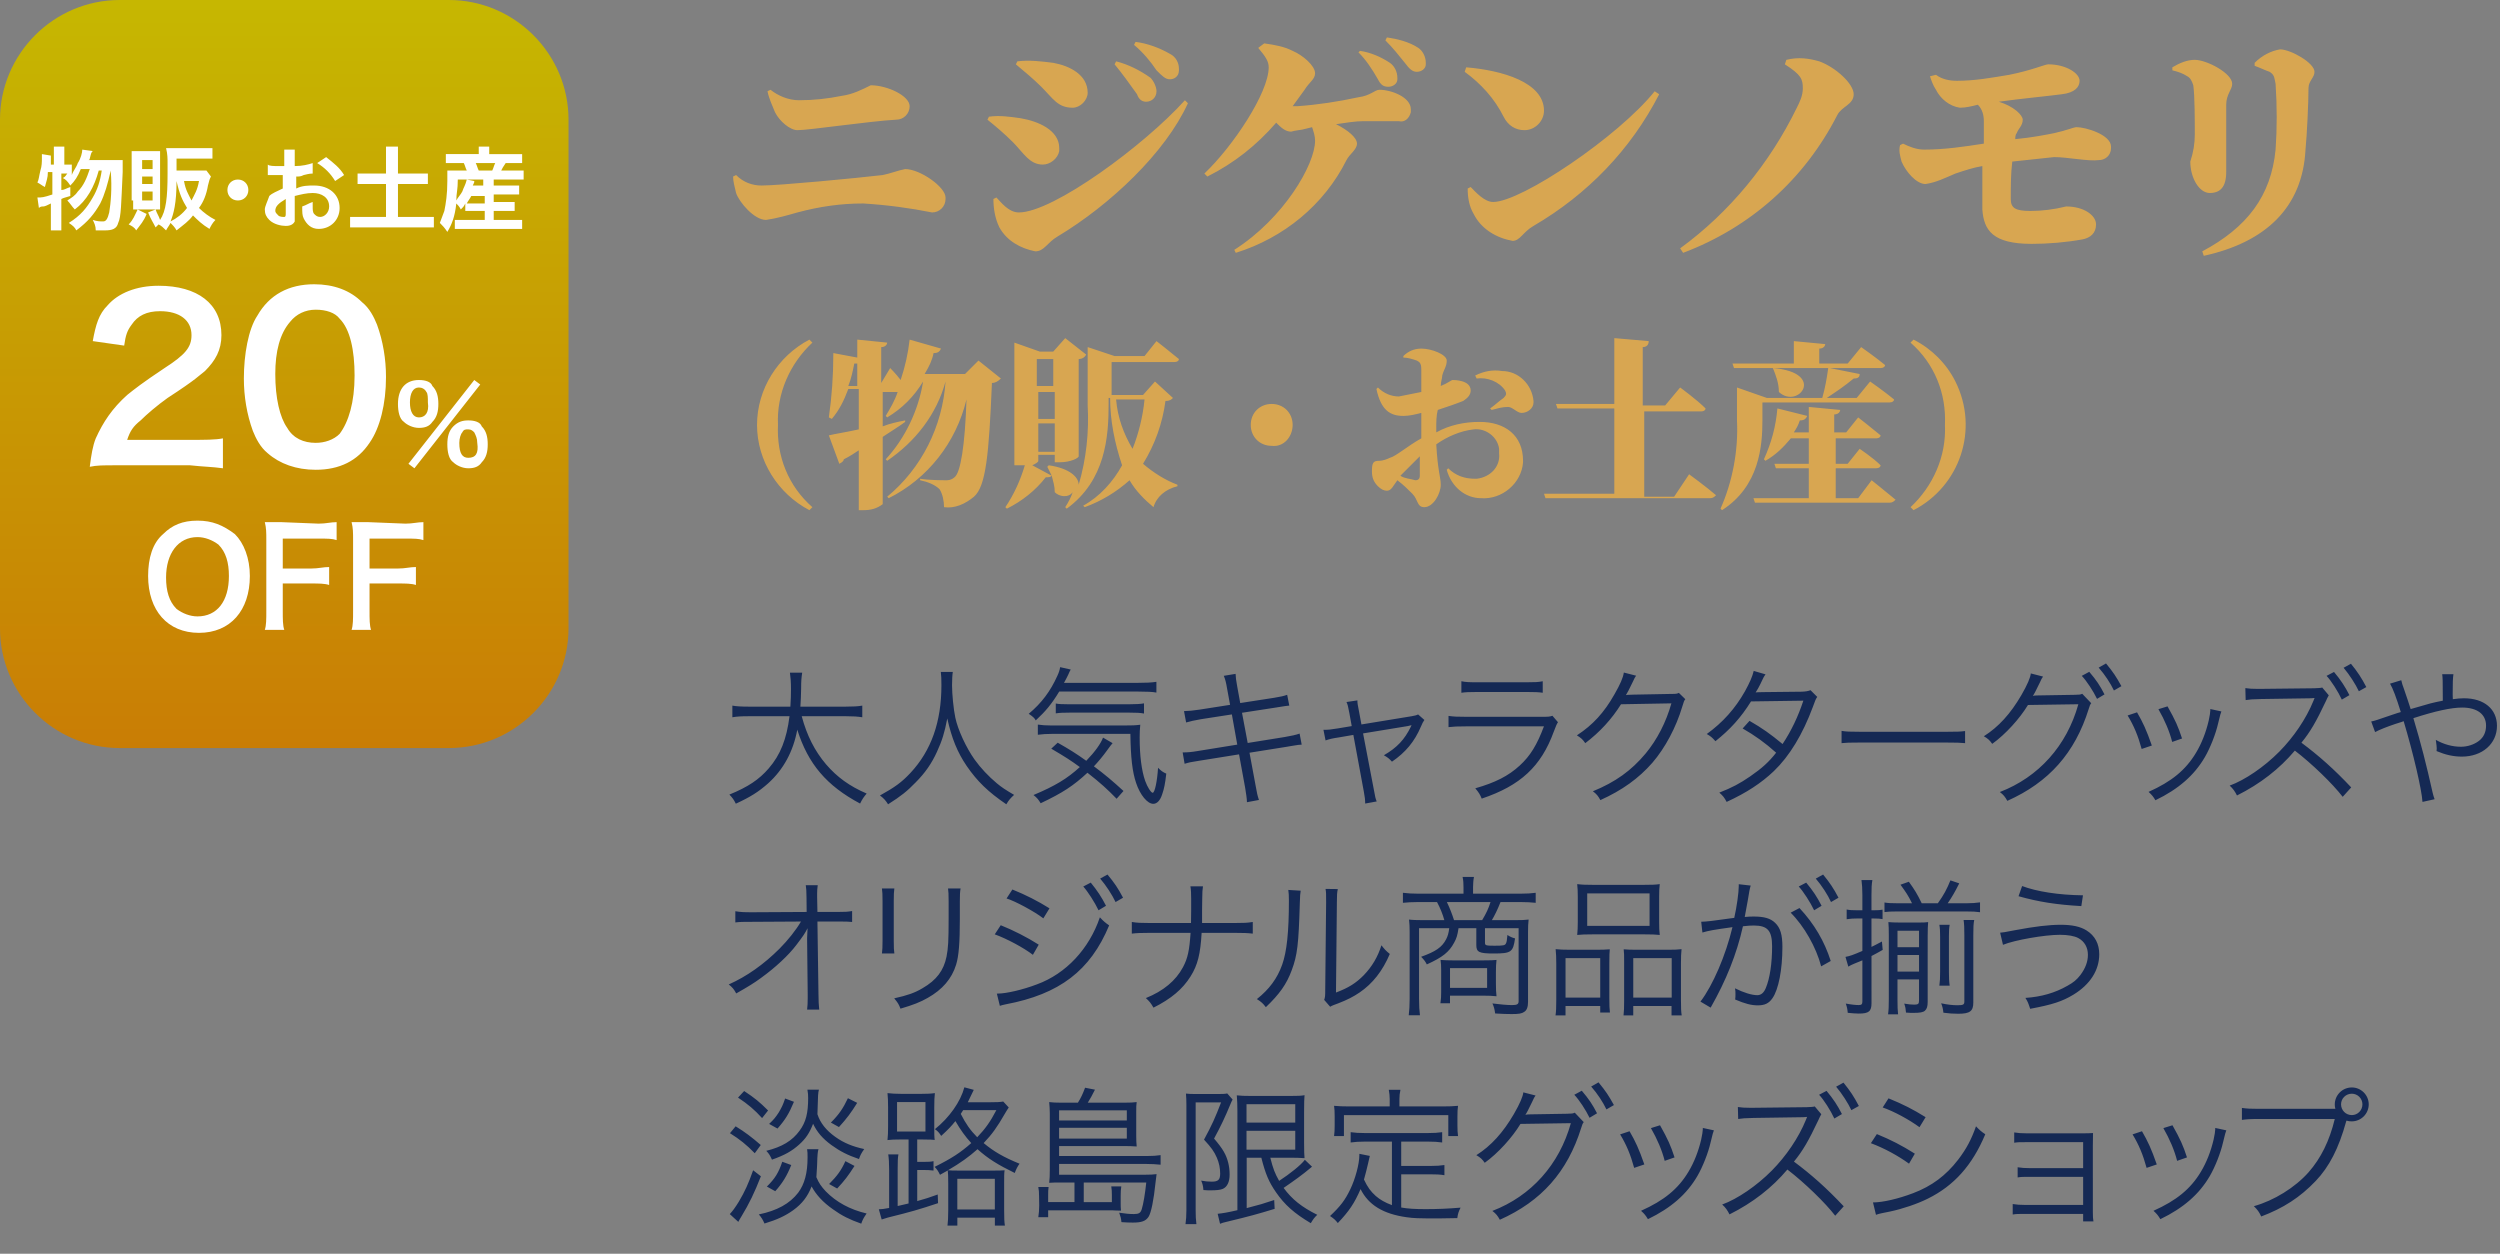 <?xml version="1.0" encoding="utf-8"?>
<!-- Generator: Adobe Illustrator 26.2.1, SVG Export Plug-In . SVG Version: 6.00 Build 0)  -->
<svg version="1.1" id="レイヤー_1" xmlns="http://www.w3.org/2000/svg" xmlns:xlink="http://www.w3.org/1999/xlink" x="0px"
	 y="0px" width="167.1px" height="83.8px" viewBox="0 0 167.1 83.8" style="enable-background:new 0 0 167.1 83.8;"
	 xml:space="preserve">
<rect x="0" y="0" width="167.1" height="83.8" fill="#808080" stroke="none"/>
<style type="text/css">
	.st0{fill:#D8A651;}
	.st1{fill:url(#SVGID_1_);}
	.st2{fill:#FFFFFF;}
	.st3{fill:#152954;}
</style>
<g transform="translate(-5040 -3379)">
	<path class="st0" d="M5100.8,3386.1c0-0.7-1.5-1.4-2.6-1.4c-0.6,0.3-1.2,0.6-1.9,0.7c-1,0.2-1.9,0.3-2.9,0.3
		c-0.7,0-1.4-0.3-1.9-0.7l-0.2,0.1c0.1,0.5,0.3,0.9,0.5,1.4c0.3,0.6,1,1.2,1.5,1.2c0.8,0,4.8-0.6,6.6-0.7
		C5100.4,3387,5100.8,3386.6,5100.8,3386.1L5100.8,3386.1z M5089.2,3391.9c0.2,0.6,1.2,1.8,2,1.8c0.7-0.1,1.4-0.3,2.1-0.5
		c1.5-0.4,2.9-0.6,4.4-0.6c1.6,0.1,3.1,0.3,4.6,0.6c0.5,0,0.9-0.4,0.9-0.9c0,0,0,0,0-0.1c0-0.7-1.7-1.9-2.7-1.9
		c-0.5,0.1-1,0.3-1.5,0.4c-1.7,0.2-6.9,0.7-8.1,0.7c-0.6,0-1.2-0.2-1.7-0.7l-0.2,0.1C5089,3391.1,5089.1,3391.5,5089.2,3391.9z
		 M5116.6,3385.8c0.4,0,0.7-0.3,0.7-0.7l0,0c0-0.3-0.2-0.7-0.4-0.9c-0.7-0.5-1.5-0.9-2.3-1.1l-0.1,0.2c0.5,0.6,1,1.3,1.5,2
		C5116.1,3385.6,5116.3,3385.8,5116.6,3385.8z M5118.2,3384.3c0.3,0,0.6-0.2,0.6-0.6c0,0,0,0,0-0.1c0-0.4-0.2-0.8-0.6-1
		c-0.7-0.4-1.5-0.7-2.3-0.8l-0.1,0.2c0.6,0.5,1.1,1.1,1.5,1.7C5117.7,3384.1,5117.9,3384.3,5118.2,3384.3z M5109.6,3384.8
		c0.8,0.8,1.1,1.4,2.1,1.4c0.5,0,1-0.5,1-1c0-1.2-1.2-1.8-2.3-2c-0.8-0.1-1.6-0.2-2.4-0.1l-0.1,0.2
		C5108.5,3383.8,5109.1,3384.3,5109.6,3384.8L5109.6,3384.8z M5108.1,3393.2c-0.7,0-1.2-0.7-1.5-1l-0.2,0.1c0,0.6,0.1,1.3,0.4,1.9
		c0.5,0.9,1.4,1.4,2.4,1.6c0.6,0,0.8-0.6,1.5-1c3.5-2.1,7.2-5.6,8.7-8.9l-0.2-0.2C5116.5,3388.7,5110.4,3393.2,5108.1,3393.2
		L5108.1,3393.2z M5107.7,3388.5c0.7,0.7,1.1,1.5,2,1.5c0.5,0,1-0.4,1.1-0.9c0-0.1,0-0.1,0-0.2c0-1.2-1.4-1.8-2.6-2
		c-0.7-0.1-1.4-0.2-2.1-0.1l-0.1,0.2C5106.5,3387.4,5107.1,3387.9,5107.7,3388.5z M5130.8,3382.5c0.5,0.5,0.9,1.1,1.3,1.8
		c0.2,0.4,0.4,0.5,0.7,0.5c0.3,0,0.6-0.2,0.6-0.5v-0.1c0-0.4-0.2-0.8-0.5-1c-0.6-0.4-1.3-0.7-2-0.8L5130.8,3382.5z M5124.1,3382.2
		c0.5,0.6,0.7,0.9,0.7,1.3c0,1.7-2.4,5.3-4.3,7.1l0.2,0.2c1.8-0.9,3.3-2.1,4.6-3.6c0.3,0.3,0.6,0.6,1,0.6c0.3-0.1,0.7-0.1,1-0.2
		l0.4-0.1c0.1,0.3,0.2,0.6,0.2,0.9c0,1.6-2.1,5.2-5.4,7.3l0.1,0.2c3.2-1,5.9-3.2,7.4-6.2c0.2-0.4,0.7-0.7,0.7-1.1
		c0-0.4-0.6-0.9-1.4-1.3c0.7-0.1,1.3-0.2,1.8-0.2c0.8,0,1.7,0,2.4,0c0.4,0.1,0.7-0.2,0.8-0.6c0-0.1,0-0.1,0-0.2
		c0-0.8-1.3-1.3-2.1-1.3c-0.3,0-0.6,0.4-1.4,0.5c-1.4,0.3-2.7,0.5-4.1,0.6c-0.1,0-0.2,0-0.3,0c0.3-0.4,0.5-0.7,0.8-1.1
		c0.3-0.5,0.7-0.7,0.7-1.1c0-0.5-0.8-1.2-1.5-1.5c-0.6-0.3-1.2-0.4-1.9-0.5L5124.1,3382.2z M5132.6,3381.7c0.5,0.5,0.9,1,1.3,1.5
		c0.3,0.4,0.5,0.6,0.8,0.6s0.6-0.2,0.6-0.5v-0.1c0-0.4-0.2-0.8-0.5-1c-0.6-0.4-1.4-0.6-2.1-0.7L5132.6,3381.7z M5137.9,3383.8
		c1.1,0.8,2,1.8,2.6,3c0.3,0.6,0.8,0.9,1.4,0.9c0.7,0,1.3-0.6,1.3-1.3l0,0c0-1.9-2.8-2.7-5.2-2.9L5137.9,3383.8z M5139.8,3392.5
		c-0.6,0-1.2-0.7-1.5-1l-0.2,0.1c0,0.6,0.1,1.2,0.4,1.7c0.5,1,1.5,1.6,2.6,1.8c0.5,0,0.7-0.6,1.4-1c3.6-2.1,6.5-5.1,8.4-8.8
		l-0.3-0.2C5148.2,3388.1,5141.7,3392.5,5139.8,3392.5z M5160.5,3384.9c0,0.5-0.2,0.9-0.4,1.3c-1.8,3.7-4.5,7-7.8,9.4l0.2,0.3
		c4.5-1.7,8.1-4.9,10.3-9.2c0.3-0.6,1.1-0.7,1.1-1.4s-1.2-1.8-2.3-2.2c-0.7-0.2-1.4-0.3-2.2-0.1l-0.1,0.3
		C5160.4,3384,5160.5,3384.3,5160.5,3384.9z M5169,3384.1c0.1,0.3,0.2,0.6,0.4,0.9c0.3,0.6,0.9,1.1,1.6,1.2c0.4,0,0.8-0.1,1.2-0.2
		c0.3,0.3,0.4,0.7,0.4,1.1c0,0.3,0,0.8,0,1.5c-1.3,0.2-2.6,0.4-4,0.4c-0.5,0-1-0.2-1.4-0.4l-0.2,0.1c-0.1,0.4,0,0.7,0.1,1.1
		c0.3,0.7,1,1.5,1.6,1.5c0.7-0.1,1.3-0.4,2-0.7c0.6-0.2,1.2-0.4,1.8-0.5c0,1.1,0,2.2,0,2.9c0.1,1.4,0.7,2.3,3.3,2.3
		c1.1,0,2.3-0.1,3.4-0.3c0.5-0.1,0.9-0.4,0.9-1s-0.8-1.2-2-1.2c-0.8,0.2-1.6,0.3-2.4,0.3c-1,0-1.3-0.2-1.3-0.8c0-0.8,0-1.7,0.1-2.5
		c0.9-0.1,1.9-0.2,2.8-0.3c0.9,0,2.3,0.3,3,0.2c0.4,0,0.8-0.3,0.8-0.8v-0.1c0-0.8-1.7-1.3-2.3-1.3c-0.2,0-0.6,0.2-1.5,0.4
		c-0.5,0.1-1.5,0.3-2.6,0.4c0-0.1,0-0.3,0.1-0.4c0.1-0.3,0.4-0.5,0.4-0.9c0-0.3-0.6-0.9-1.6-1.2c1.4-0.2,3.5-0.4,4.2-0.5
		c0.9-0.1,1.2-0.5,1.2-0.9c0-0.5-0.9-1.1-2.1-1.1c-0.2,0-1.1,0.4-2.6,0.7c-1.2,0.2-2.3,0.4-3.5,0.4c-0.5,0-1-0.1-1.4-0.4
		L5169,3384.1z M5194.1,3389c0.1-1,0.2-3.2,0.2-4.1c0-0.5,0.4-0.7,0.4-1.1c0-0.6-1.6-1.5-2.3-1.5c-0.6,0.1-1.2,0.4-1.7,0.9v0.2
		c0.3,0.1,0.7,0.3,1,0.4c0.3,0.2,0.3,0.3,0.4,0.8c0.1,1.5,0.1,3,0,4.4c-0.3,3.1-1.9,5.2-4.9,6.8l0.1,0.3
		C5191.4,3395.2,5193.9,3392.9,5194.1,3389z M5186.2,3384.1c0.2,0.1,0.3,0.3,0.4,0.6c0.1,0.7,0.1,2.4,0.1,3.3c0,0.6-0.1,1.2-0.3,1.8
		c0,1.1,0.6,2.1,1.3,2.1c0.7,0,1.1-0.4,1.1-1.4c0-1.3,0-3.8,0-4.5s0.4-1,0.4-1.4c0-0.7-1.7-1.6-2.5-1.6c-0.5,0-1,0.2-1.5,0.5v0.2
		C5185.6,3383.8,5185.9,3383.9,5186.2,3384.1L5186.2,3384.1z M5090.6,3407.4c0,2.4,1.4,4.6,3.5,5.7l0.2-0.2
		c-1.6-1.4-2.4-3.4-2.3-5.5c-0.1-2.1,0.8-4.1,2.3-5.5l-0.2-0.2C5092,3402.8,5090.6,3405,5090.6,3407.4z M5096.7,3404.8
		c0.2-0.5,0.3-1,0.4-1.5c0.1,0,0.1,0,0.2,0v1.5H5096.7z M5105.4,3403.1l-0.9,0.9h-2.7c0.3-0.5,0.5-0.9,0.6-1.4
		c0.3,0,0.4-0.1,0.5-0.3l-2.1-0.6c-0.1,0.9-0.3,1.8-0.6,2.7c-0.3-0.4-0.7-0.8-0.7-0.8l-0.6,1v-2.4c0.3,0,0.4-0.2,0.4-0.3l-2-0.2v1.2
		l-1.6-0.3c0,1.5-0.1,2.9-0.3,4.3l0.2,0.1c0.5-0.6,0.8-1.2,1.1-2h0.7v2.7c-0.9,0.2-1.6,0.3-2,0.4l0.7,1.9c0.2-0.1,0.3-0.2,0.3-0.3
		c0.4-0.2,0.7-0.4,1-0.6v4h0.3c0.5,0,0.9-0.1,1.3-0.4v-4.5c0.6-0.4,1.1-0.7,1.5-1v-0.1c-0.5,0.1-1,0.2-1.5,0.4v-2.3h1
		c-0.2,0.6-0.5,1.1-0.8,1.6l0.1,0.1c1-0.6,1.8-1.4,2.4-2.4c-0.3,1.9-1.2,3.8-2.5,5.2l0.1,0.1c1.9-1.3,3.3-3.1,3.9-5.3
		c-0.2,3-1.6,5.8-3.9,7.7l0.1,0.1c2.6-1.3,4.5-3.7,5.2-6.6c-0.1,3.1-0.4,4.9-0.8,5.2c-0.1,0.1-0.3,0.2-0.5,0.2c-0.3,0-1.2,0-1.8-0.1
		v0.1c0.5,0.1,1,0.3,1.3,0.6c0.2,0.3,0.3,0.8,0.3,1.2c0.7,0.1,1.4-0.2,2-0.7c0.8-0.7,1-2.8,1.2-7.6c0.2,0,0.4-0.1,0.6-0.3
		L5105.4,3403.1z M5116.5,3405.7c-0.1,1.1-0.4,2.3-0.8,3.3c-0.6-1-1-2.1-1.1-3.3H5116.5z M5110.4,3403v1.8h-1.1v-1.8H5110.4z
		 M5109.4,3407v-1.8h1.1v1.8H5109.4z M5109.4,3409.2v-1.9h1.1v1.9H5109.4z M5117.2,3404.5l-0.8,0.9h-2.1v-2.2h4.2
		c0.2,0,0.3-0.1,0.3-0.2c-0.6-0.5-1.5-1.2-1.5-1.2l-0.8,1h-2l-1.8-0.6v3.9c0.1,1.8-0.1,3.6-0.6,5.3c0-0.5-0.6-1.1-2-1.3l-0.1,0.1
		c0.1,0.2,0.2,0.4,0.3,0.6l-1.3-0.7c0.2-0.1,0.4-0.2,0.4-0.3v-0.4h1.1v0.5h0.3c0.8,0,1.3-0.3,1.3-0.4v-6.5c0.2,0,0.4-0.1,0.5-0.3
		l-1.4-1.1l-0.8,0.9h-0.9l-1.7-0.6v8.2h0.3c0.1,0,0.3,0,0.4,0c-0.3,1-0.7,1.9-1.3,2.8l0.1,0.1c1-0.5,1.9-1.2,2.6-2.1
		c0.2,0,0.3,0,0.4-0.1c0.1,0.4,0.2,0.7,0.2,1.1c0.3,0.3,0.9,0.4,1.2,0c-0.1,0.3-0.3,0.7-0.5,1l0.1,0.1c2.6-1.9,2.8-4.8,2.8-7v-0.4
		h0.1c0,1.5,0.3,3,0.8,4.5c-0.6,1.1-1.5,2.1-2.6,2.7l0.1,0.1c1.1-0.4,2.1-1,3-1.8c0.4,0.7,1,1.3,1.6,1.8c0.2-0.7,0.8-1.2,1.6-1.4
		v-0.1c-0.8-0.3-1.6-0.8-2.3-1.4c0.8-1.3,1.3-2.7,1.5-4.2c0.3,0,0.4-0.1,0.5-0.2L5117.2,3404.5z M5126.4,3407.4
		c0-0.8-0.6-1.4-1.4-1.4s-1.4,0.6-1.4,1.4c0,0.8,0.6,1.4,1.4,1.4C5125.8,3408.9,5126.4,3408.2,5126.4,3407.4z M5134.9,3410.8
		c0,0.2-0.1,0.3-0.3,0.3c-0.3-0.1-0.7-0.1-1-0.3c0.4-0.4,0.9-0.9,1.3-1.3V3410.8z M5136,3407.6c0-0.4,0-0.8,0.1-1.2
		c0.6-0.2,1.2-0.4,1.7-0.6c0.3-0.2,0.5-0.4,0.5-0.7c0-0.7-1.1-0.7-1.2-0.7s-0.3,0.2-0.8,0.4c0-0.3,0.1-0.5,0.1-0.7
		c0.1-0.4,0.3-0.6,0.3-1s-1-0.8-1.7-0.8c-0.5,0-0.9,0.2-1.2,0.5v0.1c0.3,0,0.6,0.1,0.9,0.2c0.2,0.1,0.3,0.2,0.3,0.6
		c0,0.3,0,0.9,0,1.5c-0.5,0.1-1,0.2-1.5,0.3c-0.5,0-1-0.2-1.4-0.6l-0.1,0.1c0.3,1.4,0.9,1.8,1.8,1.8c0.4,0,0.8-0.1,1.2-0.2v1.7
		c-0.9,0.5-1.7,1.2-2.1,1.3c-0.2,0.1-0.5,0.2-0.7,0.2c-0.4,0-0.5,0.1-0.5,0.7c0,0.4,0.1,0.7,0.4,1c0.2,0.2,0.4,0.3,0.6,0.3
		c0.3,0,0.4-0.3,0.7-0.7c0.4,0.3,0.7,0.6,1,0.9c0.4,0.4,0.3,0.9,0.8,0.9c0.6,0,1.1-0.9,1.1-1.5c0-0.5-0.2-0.9-0.3-2.7
		c0.7-0.5,1.6-0.9,2.5-1c0.8-0.1,1.6,0.5,1.7,1.3c0,0.1,0,0.2,0,0.3c0.1,0.9-0.6,1.6-1.5,1.7h-0.1c-0.7,0-1.3-0.2-1.8-0.7l-0.1,0.1
		c0.3,1.1,1.2,1.9,2.3,1.9c1.4,0.1,2.7-1,2.8-2.4v-0.1c0-1.7-1.2-2.6-2.9-2.6c-1,0-2,0.2-2.9,0.7L5136,3407.6L5136,3407.6z
		 M5138.7,3404.3c0.7-0.1,1.5,0.2,1.9,0.8c0.1,0.2,0.1,0.3-0.1,0.5c-0.3,0.2-0.6,0.5-0.9,0.7l0.1,0.1c0.4-0.1,0.7-0.2,1.1-0.2
		c0.3,0,0.6,0.4,0.9,0.4c0.4,0,0.8-0.3,0.8-0.7v-0.1c-0.1-1.1-1-2-2.1-2c-0.6-0.1-1.2,0-1.8,0.3L5138.7,3404.3z M5151.9,3412.2h-2
		v-5.7h3.8c0.2,0,0.3-0.1,0.3-0.2c-0.6-0.6-1.7-1.4-1.7-1.4l-1,1.2h-1.5v-3.9c0.3,0,0.4-0.2,0.4-0.4l-2.3-0.2v4.4h-3.9l0.1,0.3h3.8
		v5.7h-4.7l0.1,0.3h11c0.2,0,0.3-0.1,0.4-0.2c-0.7-0.6-1.8-1.4-1.8-1.4L5151.9,3412.2z M5158.5,3403.6c0.2,0.5,0.4,1,0.4,1.6
		C5160.2,3406.4,5162.1,3403.9,5158.5,3403.6L5158.5,3403.6z M5158,3405.9h8.3c0.2,0,0.3-0.1,0.3-0.2c-0.6-0.5-1.6-1.2-1.6-1.2
		l-0.9,1.1h-2c0.6-0.4,1.2-0.8,1.8-1.3c0.3,0,0.4-0.1,0.4-0.3l-2-0.4h3.4c0.2,0,0.3-0.1,0.3-0.2c-0.6-0.5-1.6-1.2-1.6-1.2l-0.9,1.1
		h-1.9v-1c0.3,0,0.4-0.2,0.4-0.3l-2.1-0.2v1.5h-4.1l0.1,0.3h6.3c-0.1,0.7-0.2,1.3-0.4,2h-3.7l-2-0.7v2.2c0.1,2-0.3,4.1-1.1,5.9
		l0.1,0.1c2.5-1.6,2.7-4.3,2.7-6v-1.2L5158,3405.9L5158,3405.9z M5164.2,3412.3h-1.5v-2h2.7c0.2,0,0.3-0.1,0.3-0.2
		c-0.5-0.5-1.4-1.1-1.4-1.1l-0.8,1h-0.8v-1.7h2.7c0.2,0,0.3-0.1,0.3-0.2c-0.6-0.5-1.5-1.2-1.5-1.2l-0.8,1h-0.8v-1.2
		c0.3,0,0.4-0.2,0.4-0.3l-2.1-0.2v1.7h-1c0.2-0.3,0.3-0.5,0.4-0.8c0.3,0,0.4-0.1,0.5-0.3l-2-0.5c-0.1,1.2-0.4,2.3-0.9,3.4l0.1,0.1
		c0.7-0.4,1.2-0.9,1.7-1.5h1.2v1.7h-2.3l0.1,0.3h2.2v2h-3.7l0.1,0.3h9c0.2,0,0.3-0.1,0.4-0.2c-0.6-0.5-1.6-1.3-1.6-1.3
		L5164.2,3412.3z M5167.7,3401.9c1.6,1.4,2.4,3.4,2.3,5.5c0.1,2.1-0.8,4.1-2.3,5.5l0.2,0.2c3.1-1.6,4.4-5.4,2.8-8.6
		c-0.6-1.2-1.6-2.2-2.8-2.8L5167.7,3401.9z"/>
	<g transform="translate(5037 3374)">
		
			<linearGradient id="SVGID_1_" gradientUnits="userSpaceOnUse" x1="-1278.684" y1="441.55" x2="-1278.684" y2="440.55" gradientTransform="matrix(38 0 0 -50 48612 22082.492)">
			<stop  offset="0" style="stop-color:#C6B701"/>
			<stop  offset="1" style="stop-color:#C97D05"/>
		</linearGradient>
		<path class="st1" d="M11,5h22c4.4,0,8,3.6,8,8v34c0,4.4-3.6,8-8,8H11c-4.4,0-8-3.6-8-8V13C3,8.6,6.6,5,11,5z"/>
		<path class="st2" d="M17.9,36.3v-2c-0.5,0.1-1.2,0.1-2.2,0.1h-4.2c0.2-0.6,0.4-0.9,0.9-1.3c0.4-0.4,1.1-1,1.8-1.5
			c2-1.3,2.1-1.5,2.5-1.8c0.7-0.7,1.1-1.4,1.1-2.4c0-2.1-1.6-3.3-4.2-3.3c-1.5,0-2.7,0.5-3.4,1.3c-0.6,0.6-0.8,1.3-1,2.4l2.1,0.3
			c0.1-0.7,0.2-1,0.5-1.4c0.4-0.6,1-0.9,1.9-0.9c1.3,0,2.1,0.6,2.1,1.6c0,0.8-0.4,1.3-1.8,2.2c-1.5,1-2,1.4-2.5,1.8
			c-1,0.9-1.6,1.8-2.1,2.9c-0.2,0.5-0.3,1.1-0.4,1.9c0.5-0.1,0.8-0.1,1.9-0.1h4.8C16.6,36.2,17.2,36.2,17.9,36.3z M24.1,36.4
			c1.6,0,2.8-0.6,3.6-1.8c0.7-1,1.1-2.6,1.1-4.4c0-1.2-0.2-2.4-0.6-3.5c-0.2-0.5-0.5-1.1-1-1.5C26.4,24.4,25.3,24,24,24
			c-1.7,0-3,0.7-3.8,2.1c-0.6,0.9-0.9,2.6-0.9,4.2c0,1.2,0.2,2.4,0.6,3.5c0.2,0.5,0.5,1.1,1,1.5C21.7,36,22.8,36.4,24.1,36.4z
			 M22.4,26.5c0.4-0.5,1-0.8,1.7-0.8s1.3,0.2,1.6,0.6c0.7,0.7,1,2.1,1,3.8c0,1.8-0.4,3.1-1,3.9c-0.4,0.4-1,0.6-1.6,0.6
			c-0.8,0-1.5-0.3-1.9-1c-0.5-0.7-0.8-2-0.8-3.6C21.4,28.5,21.7,27.3,22.4,26.5z M34.3,33.1c-0.4,0-0.7,0.1-1,0.4
			c-0.3,0.3-0.4,0.7-0.4,1.2s0.1,1,0.4,1.2c0.2,0.2,0.6,0.4,1,0.4s0.7-0.1,0.9-0.4c0.3-0.3,0.4-0.7,0.4-1.2s-0.1-0.9-0.4-1.2
			C35.1,33.2,34.7,33.1,34.3,33.1z M34.3,35.6c-0.4,0-0.6-0.3-0.6-1c0-0.3,0.1-0.6,0.2-0.7c0.1-0.2,0.2-0.2,0.4-0.2s0.3,0.1,0.4,0.2
			c0.1,0.2,0.2,0.4,0.2,0.7C35,35.3,34.8,35.6,34.3,35.6z M31,30.4c-0.9,0-1.4,0.6-1.4,1.6c0,0.5,0.1,1,0.4,1.2
			c0.2,0.2,0.6,0.4,1,0.4s0.7-0.1,0.9-0.4c0.3-0.3,0.4-0.7,0.4-1.2s-0.1-0.9-0.4-1.2C31.8,30.5,31.4,30.4,31,30.4z M31,32.9
			c-0.4,0-0.6-0.4-0.6-1c0-0.6,0.2-1,0.6-1c0.2,0,0.4,0.1,0.5,0.3c0.1,0.1,0.1,0.4,0.1,0.7C31.7,32.6,31.4,32.9,31,32.9z M30.7,36.3
			l4.4-5.6l-0.4-0.3L30.3,36L30.7,36.3z M16.2,39.8c-1,0-1.7,0.3-2.3,0.9c-0.7,0.6-1,1.6-1,2.8c0,2.3,1.3,3.8,3.4,3.8
			s3.4-1.5,3.4-3.8c0-1.2-0.4-2.2-1-2.8C17.9,40.1,17.2,39.8,16.2,39.8z M16.2,46.2c-0.5,0-1-0.2-1.4-0.5c-0.5-0.5-0.7-1.2-0.7-2.1
			c0-1.6,0.8-2.7,2.1-2.7c0.5,0,1,0.2,1.4,0.5c0.5,0.5,0.7,1.2,0.7,2.1C18.3,45.2,17.5,46.2,16.2,46.2z M21.8,39.9
			c-0.5,0-0.8,0-1.1,0c0.1,0.4,0.1,0.7,0.1,1.2v4.7c0,0.6,0,1-0.1,1.3H22c-0.1-0.3-0.1-0.7-0.1-1.3V44h1.9c0.5,0,0.9,0,1.2,0.1v-1.2
			c-0.4,0-0.7,0.1-1.2,0.1h-1.9v-2h2.4c0.6,0,0.9,0,1.2,0.1v-1.2c-0.4,0-0.7,0.1-1.2,0.1L21.8,39.9L21.8,39.9z M27.6,39.9
			c-0.5,0-0.8,0-1.1,0c0.1,0.4,0.1,0.7,0.1,1.2v4.7c0,0.6,0,1-0.1,1.3h1.3c-0.1-0.3-0.1-0.7-0.1-1.3V44h1.9c0.5,0,0.9,0,1.2,0.1
			v-1.2c-0.4,0-0.7,0.1-1.2,0.1h-1.9v-2h2.4c0.6,0,0.9,0,1.2,0.1v-1.2c-0.4,0-0.7,0.1-1.2,0.1L27.6,39.9L27.6,39.9z M10.4,16.4
			L10.4,16.4c0.1,1.2,0,2.2-0.1,2.8c-0.1,0.4-0.2,0.6-0.4,0.6s-0.4,0-0.7-0.1c0.1,0.2,0.2,0.4,0.2,0.7c0.3,0,0.4,0,0.6,0
			c0.5,0,0.8-0.1,0.9-0.5c0.2-0.4,0.2-1.3,0.3-3.4c0-0.6,0-0.6,0-0.8c-0.1,0-0.2,0-0.5,0H8.9C9,15.7,9,15.6,9,15.6
			c0.1-0.4,0.1-0.4,0.2-0.5L8.5,15c0,0.2-0.1,0.6-0.3,0.9c-0.1,0.3-0.3,0.5-0.4,0.8V16c-0.1,0-0.2,0-0.4,0H7.3v-0.7
			c0-0.2,0-0.3,0-0.5H6.6c0,0.2,0,0.3,0,0.5V16H6.4c0-0.2,0-0.3,0-0.6l-0.6-0.1c0,0.1,0,0.2,0,0.3c0,0.2,0,0.5-0.1,0.8
			c-0.1,0.4-0.1,0.6-0.2,0.8c0.2,0.1,0.3,0.2,0.5,0.3c0.1-0.4,0.2-0.6,0.2-1h0.3V18c-0.6,0.2-0.7,0.2-1,0.2l0.1,0.7
			c0.1-0.1,0.2-0.1,0.3-0.1c0.1,0,0.3-0.1,0.5-0.2v1.1c0,0.3,0,0.5,0,0.7h0.7c0-0.2,0-0.4,0-0.7v-1.4c0.2-0.1,0.3-0.1,0.6-0.2v-0.6
			c-0.3,0.1-0.4,0.2-0.6,0.2v-1.1h0.1c0.1,0,0.2,0,0.3,0c-0.1,0.1-0.1,0.2-0.3,0.3c0.2,0.1,0.3,0.2,0.5,0.5c0.3-0.3,0.5-0.6,0.7-1.1
			H9c-0.2,0.6-0.4,1.1-0.8,1.5c-0.2,0.3-0.4,0.4-0.7,0.6C7.7,18.6,7.8,18.8,8,19c0.8-0.6,1.3-1.5,1.6-2.6h0.2
			c-0.1,0.7-0.3,1.3-0.6,1.8c-0.4,0.7-0.8,1.2-1.6,1.7c0.3,0.2,0.4,0.3,0.5,0.5c0.8-0.6,1.2-1.1,1.6-1.8C10,18,10.2,17.3,10.4,16.4z
			 M14.2,15.9c0,0.3,0,0.5,0,0.7c0,1.6-0.1,2.5-0.5,3.1c-0.1-0.3-0.2-0.4-0.3-0.7l-0.5,0.2c0.2,0.5,0.3,0.6,0.5,1
			c0.1-0.1,0.1-0.1,0.2-0.2c0.2,0.1,0.3,0.2,0.5,0.4c0.1-0.2,0.2-0.3,0.3-0.5c0.1,0.1,0.3,0.3,0.4,0.5c0.5-0.4,0.8-0.6,1.1-1
			c0.3,0.3,0.6,0.6,1.1,0.9c0.1-0.2,0.2-0.4,0.4-0.6c-0.4-0.2-0.8-0.5-1.1-0.8c0.3-0.4,0.5-0.9,0.6-1.5C17,17,17,17,17.1,16.8
			l-0.3-0.4c-0.1,0-0.2,0-0.5,0h-1.5v-0.8h1.7c0.3,0,0.5,0,0.7,0v-0.7c-0.2,0-0.4,0-0.7,0h-1.7c-0.3,0-0.5,0-0.7,0
			C14.2,15.3,14.2,15.6,14.2,15.9C14.2,15.8,14.2,15.9,14.2,15.9z M16.3,17.1c-0.1,0.6-0.3,0.9-0.5,1.3c-0.2-0.4-0.4-0.7-0.5-1.3
			H16.3z M14.8,17.1L14.8,17.1c0.2,0.9,0.4,1.3,0.7,1.8c-0.3,0.4-0.7,0.7-1.1,0.9C14.6,19.3,14.8,18.6,14.8,17.1z M12.8,19.3
			L12.2,19c-0.2,0.4-0.3,0.7-0.6,1c0.2,0.1,0.4,0.2,0.5,0.4C12.4,20,12.6,19.8,12.8,19.3z M11.9,18.4c0,0.2,0,0.4,0,0.6
			c0.1,0,0.2,0,0.4,0h1c0.2,0,0.3,0,0.4,0c0-0.1,0-0.2,0-0.5v-2.9c0-0.3,0-0.3,0-0.5c-0.1,0-0.3,0-0.5,0h-0.9c-0.2,0-0.4,0-0.5,0
			c0,0.2,0,0.3,0,0.5v2.8H11.9z M12.5,15.7h0.7v0.6h-0.7V15.7z M12.5,16.8h0.7v0.5h-0.7V16.8z M12.5,17.8h0.7v0.6h-0.7V17.8z
			 M18.9,18.4c0.4,0,0.7-0.3,0.7-0.7c0-0.4-0.3-0.7-0.7-0.7c-0.4,0-0.7,0.3-0.7,0.7C18.2,18.1,18.5,18.4,18.9,18.4z M25.4,17.1
			l0.6-0.4c-0.3-0.5-0.7-0.8-1.2-1.2l-0.6,0.4C24.7,16.2,25.1,16.6,25.4,17.1z M20.7,19c0,0.3,0.1,0.5,0.3,0.7
			c0.3,0.3,0.8,0.4,1.1,0.4c0.3,0,0.5-0.1,0.6-0.3c0-0.1,0-0.3,0-0.5v-1.2c0.4-0.1,0.8-0.2,1.2-0.2c0.6,0,1.1,0.3,1.1,0.9
			c0,0.4-0.3,0.7-0.6,0.7c-0.2,0-0.3-0.1-0.4-0.2s-0.1-0.3-0.1-0.5c0-0.1,0-0.2,0-0.3c-0.3,0.1-0.4,0.2-0.7,0.3c0,0.4,0,0.6,0.1,0.8
			c0.2,0.4,0.5,0.7,1,0.7c0.8,0,1.4-0.6,1.4-1.4c0-0.9-0.7-1.5-1.7-1.5c-0.4,0-0.8,0-1.2,0.2v-0.8c0.2,0,0.3,0,0.5-0.1
			c0.4-0.1,0.5-0.1,0.6-0.1v-0.7c-0.3,0.1-0.7,0.2-1.2,0.2v-0.4c0-0.3,0-0.5,0-0.7H22c0,0.2,0,0.3,0,0.7v0.4c-0.1,0-0.1,0-0.2,0
			s-0.1,0-0.2,0c-0.3,0-0.6,0-0.7-0.1v0.7c0.1,0,0.1,0,0.1,0h0.1c0.1,0,0.2,0,0.3,0c0.1,0,0.2,0,0.3,0c0.2,0,0.2,0,0.2,0v0.9
			c-0.4,0.2-0.7,0.3-0.9,0.5C20.9,18.4,20.7,18.8,20.7,19z M22.1,18.3v0.9c0,0.2,0,0.3-0.1,0.3s-0.3,0-0.4-0.1s-0.2-0.2-0.2-0.3
			C21.4,18.8,21.6,18.6,22.1,18.3z M31.2,20.2c0.3,0,0.6,0,0.8,0v-0.7c-0.2,0-0.5,0-0.8,0h-1.6v-2.2h1.2c0.3,0,0.5,0,0.8,0v-0.7
			c-0.2,0-0.4,0-0.8,0h-1.2v-1.1c0-0.3,0-0.5,0-0.7h-0.8c0,0.2,0,0.4,0,0.7v1.1h-1.1c-0.3,0-0.6,0-0.8,0v0.7c0.2,0,0.5,0,0.8,0h1.1
			v2.2h-1.5c-0.4,0-0.6,0-0.9,0v0.7c0.2,0,0.5,0,0.9,0H31.2z M37.4,19.7H36v-0.6h0.9c0.3,0,0.4,0,0.5,0v-0.6c-0.1,0-0.3,0-0.5,0H36
			V18h1.1c0.3,0,0.4,0,0.6,0v-0.6c-0.1,0-0.3,0-0.6,0H36c0-0.2,0-0.3,0-0.4h-0.7c0,0.1,0,0.2,0,0.4h-0.7c0.1-0.2,0.1-0.2,0.1-0.3
			L34.2,17c-0.1,0.4-0.2,0.5-0.3,0.8c-0.1,0.2-0.3,0.4-0.4,0.6c0-0.5,0.1-0.7,0.1-1.4h3.7c0.3,0,0.5,0,0.7,0v-0.6
			c-0.2,0-0.3,0-0.7,0h-0.8c0.1-0.2,0.1-0.2,0.3-0.5h0.5c0.3,0,0.5,0,0.6,0v-0.6c-0.2,0-0.4,0-0.7,0h-1.5v-0.1c0-0.1,0-0.3,0-0.4H35
			c0,0.1,0,0.3,0,0.4v0.1h-1.5c-0.3,0-0.5,0-0.7,0v0.6c0.2,0,0.3,0,0.6,0H34c0.1,0.2,0.1,0.3,0.2,0.5h-0.6c-0.3,0-0.4,0-0.7,0
			c0,0.2,0,0.4,0,0.7c0,0.9-0.1,1.5-0.2,2c-0.1,0.3-0.2,0.5-0.3,0.8c0.2,0.2,0.3,0.3,0.5,0.6c0.3-0.5,0.5-1,0.6-1.9
			c0.1,0.1,0.2,0.2,0.3,0.4c0.2-0.2,0.2-0.2,0.3-0.4v0.5c0.2,0,0.3,0,0.6,0h0.7v0.6H34c-0.3,0-0.4,0-0.6,0v0.6c0.2,0,0.4,0,0.6,0
			h3.3c0.2,0,0.4,0,0.6,0v-0.6C37.8,19.7,37.6,19.7,37.4,19.7z M36.1,15.9c-0.1,0.2-0.1,0.3-0.2,0.5H35c-0.1-0.2-0.1-0.3-0.2-0.5
			H36.1z M35.4,18.6h-0.7c-0.3,0-0.4,0-0.5,0c0.1-0.2,0.2-0.3,0.3-0.5h0.9V18.6z"/>
	</g>
</g>
<path class="st3" d="M55.216,51.091c-0.759-0.89-1.289-1.939-1.629-3.219h2.948c0.5,0,0.78,0.021,1.1,0.07v-0.779
	c-0.27,0.05-0.6,0.069-1.109,0.069h-3.028c0.03-0.43,0.04-0.719,0.05-1.229c0-0.49,0.02-0.71,0.07-1.04h-0.819
	c0.04,0.271,0.07,0.63,0.07,1.09c0,0.39-0.01,0.699-0.04,1.179h-2.758c-0.53,0-0.859-0.02-1.12-0.069v0.779
	c0.29-0.05,0.57-0.07,1.1-0.07h2.719c-0.19,1.529-0.61,2.589-1.39,3.488c-0.649,0.75-1.379,1.239-2.628,1.749
	c0.21,0.22,0.29,0.33,0.43,0.61c0.979-0.45,1.529-0.8,2.159-1.359c1.02-0.92,1.679-2.129,1.949-3.588
	c0.72,2.288,1.959,3.747,4.198,4.937c0.16-0.319,0.24-0.43,0.439-0.669C56.785,52.55,55.946,51.94,55.216,51.091z M59.359,53.759
	c0.869-0.549,1.279-0.879,1.839-1.459c0.64-0.64,1.08-1.279,1.429-2.049c0.34-0.739,0.51-1.279,0.689-2.229
	c0.3,1.339,0.68,2.269,1.299,3.178c0.71,1.03,1.429,1.729,2.648,2.559c0.17-0.289,0.28-0.409,0.52-0.629
	c-0.58-0.34-0.84-0.51-1.16-0.78c-0.54-0.449-1.079-1.019-1.479-1.579c-0.58-0.819-1.119-1.998-1.289-2.798
	c-0.12-0.56-0.22-1.579-0.22-2.169c0-0.32,0.02-0.72,0.05-0.89h-0.8c0.03,0.26,0.04,0.46,0.04,0.88c0,2.458-0.68,4.377-2.069,5.866
	c-0.58,0.62-1.029,0.95-2.039,1.51C59.069,53.359,59.189,53.489,59.359,53.759z M69.229,48.152c0.669-0.62,1.069-1.1,1.569-1.929
	h5.237c0.609,0,1.02,0.02,1.259,0.069v-0.719c-0.34,0.05-0.68,0.069-1.259,0.069h-4.917c0.15-0.27,0.19-0.359,0.28-0.54
	c0.09-0.209,0.1-0.229,0.17-0.35l-0.709-0.159c-0.03,0.199-0.08,0.35-0.19,0.589c-0.459,1.02-1.049,1.81-1.909,2.529
	C69.02,47.883,69.159,48.002,69.229,48.152z M73.117,51.221c0.31-0.33,0.6-0.68,0.859-1.039c0.2-0.271,0.2-0.271,0.25-0.34
	c0.1-0.12,0.1-0.12,0.14-0.17l-0.64-0.37c-0.14,0.39-0.54,0.949-1.12,1.549c-0.669-0.479-1.1-0.749-1.909-1.209l-0.43,0.399
	c0.919,0.54,1.31,0.79,1.909,1.229c-0.85,0.779-1.669,1.27-3.098,1.869c0.24,0.189,0.33,0.3,0.479,0.55
	c1.479-0.7,2.189-1.17,3.128-2.039c0.89,0.699,1.329,1.1,1.949,1.739l0.46-0.52C74.396,52.23,73.857,51.771,73.117,51.221z
	 M77.045,52.989c-0.11,0-0.36-0.39-0.5-0.789c-0.24-0.68-0.37-1.689-0.37-2.908c0-0.32,0.01-0.55,0.04-0.85
	c-0.31,0.04-0.54,0.05-1.129,0.05h-4.787c-0.39,0-0.66-0.021-0.93-0.06v0.679c0.29-0.039,0.59-0.06,1.029-0.06h5.157
	c0.02,1.589,0.13,2.528,0.38,3.278c0.27,0.81,0.76,1.399,1.149,1.399c0.25,0,0.47-0.23,0.6-0.649c0.13-0.38,0.19-0.68,0.27-1.37
	c-0.23-0.1-0.34-0.18-0.55-0.39C77.345,52.24,77.185,52.989,77.045,52.989z M76.465,47.692v-0.68c-0.21,0.04-0.5,0.061-0.979,0.061
	h-4.048c-0.41,0-0.68-0.011-0.87-0.05v0.659c0.25-0.04,0.52-0.05,0.93-0.05h3.988C75.956,47.633,76.195,47.643,76.465,47.692z
	 M79.049,50.291l0.13,0.76c0.33-0.1,0.39-0.11,0.96-0.2l2.679-0.43l0.409,2.239c0.07,0.439,0.11,0.689,0.12,0.959l0.8-0.149
	c-0.1-0.311-0.13-0.43-0.22-0.95l-0.41-2.208l2.509-0.4c0.07-0.01,0.12-0.02,0.229-0.04c0.17-0.029,0.271-0.05,0.311-0.05
	c0.18-0.03,0.239-0.04,0.439-0.05l-0.14-0.739c-0.25,0.09-0.54,0.149-0.99,0.229l-2.479,0.399l-0.38-2.019l2.27-0.35
	c0.619-0.101,0.619-0.101,0.889-0.13l-0.14-0.72c-0.229,0.08-0.439,0.13-0.879,0.2l-2.259,0.35l-0.2-1.1
	c-0.08-0.42-0.1-0.609-0.11-0.85l-0.789,0.13c0.1,0.24,0.149,0.43,0.22,0.85l0.2,1.09l-2.039,0.319c-0.45,0.07-0.71,0.09-1.04,0.1
	l0.141,0.76c0.26-0.08,0.59-0.149,0.999-0.22l2.059-0.319l0.36,2.019l-2.658,0.43C79.629,50.271,79.379,50.291,79.049,50.291z
	 M89.469,49.292l0.989-0.17l0.7,3.788c0.069,0.35,0.09,0.56,0.09,0.799l0.77-0.14c-0.09-0.24-0.09-0.24-0.19-0.79l-0.72-3.758
	l2.979-0.489c0.15-0.03,0.15-0.03,0.26-0.061c-0.02,0.04-0.029,0.061-0.039,0.091c-0.431,0.879-0.93,1.409-1.81,1.919
	c0.26,0.149,0.35,0.22,0.54,0.43c0.909-0.62,1.509-1.34,1.938-2.349c0.101-0.24,0.14-0.311,0.23-0.44l-0.42-0.369
	c-0.12,0.06-0.21,0.079-0.43,0.119l-3.358,0.55l-0.16-0.859c-0.1-0.52-0.109-0.55-0.109-0.749l-0.73,0.109
	c0.091,0.21,0.091,0.23,0.19,0.729l0.16,0.88l-0.96,0.16c-0.42,0.069-0.609,0.09-0.93,0.09l0.141,0.709
	C88.859,49.401,89.049,49.352,89.469,49.292z M102.077,46.253c0.529,0,0.77,0.011,1.039,0.051v-0.77
	c-0.29,0.06-0.489,0.069-1.05,0.069h-3.338c-0.56,0-0.76-0.01-1.049-0.069v0.77c0.27-0.04,0.509-0.051,1.039-0.051H102.077z
	 M103.196,48.552c-0.46,1.229-0.909,1.97-1.619,2.619c-0.75,0.689-1.629,1.139-2.969,1.519c0.24,0.29,0.311,0.4,0.43,0.69
	c2.589-0.87,3.968-2.149,4.817-4.478c0.17-0.44,0.19-0.49,0.28-0.63l-0.37-0.43c-0.17,0.06-0.279,0.069-0.649,0.069h-5.127
	c-0.6,0-0.81-0.01-1.17-0.06v0.75c0.34-0.04,0.63-0.051,1.16-0.051H103.196z M105.959,49.672c0.979-0.74,1.779-1.619,2.389-2.599
	l3.368-0.061c-0.35,1.25-0.949,2.419-1.719,3.349c-0.96,1.149-2.02,1.909-3.528,2.528c0.26,0.2,0.34,0.3,0.5,0.59
	c1.459-0.66,2.559-1.449,3.478-2.499c0.85-0.989,1.579-2.349,1.999-3.758c0.11-0.359,0.11-0.369,0.2-0.489l-0.43-0.42
	c-0.14,0.06-0.17,0.069-0.52,0.069c-2.889,0.051-2.889,0.051-3.019,0.08c0.109-0.18,0.2-0.35,0.46-0.889
	c0.13-0.28,0.13-0.28,0.22-0.41l-0.819-0.21c-0.051,0.35-0.25,0.8-0.63,1.459c-0.689,1.22-1.449,2.049-2.509,2.738
	C105.689,49.332,105.789,49.422,105.959,49.672z M114.659,49.542c0.99-0.79,1.699-1.569,2.379-2.659l3.498-0.05
	c-0.35,1.06-0.8,2.009-1.389,2.898c-0.81-0.67-1.359-1.06-2.209-1.549l-0.46,0.51c0.79,0.449,1.52,0.969,2.239,1.619
	c-0.49,0.629-0.95,1.039-1.729,1.579c-0.68,0.47-1.22,0.759-2.069,1.089c0.24,0.21,0.33,0.32,0.49,0.62
	c1.329-0.61,2.318-1.26,3.158-2.06c1.039-0.999,1.919-2.438,2.608-4.297c0.17-0.47,0.18-0.5,0.29-0.66l-0.45-0.449
	c-0.149,0.06-0.329,0.09-0.579,0.1c-2.948,0.03-2.948,0.03-3.089,0.05c0.12-0.189,0.221-0.359,0.311-0.55
	c0.22-0.47,0.22-0.47,0.35-0.659l-0.79-0.23c-0.079,0.36-0.27,0.79-0.589,1.37c-0.65,1.148-1.47,2.068-2.549,2.848
	C114.34,49.212,114.43,49.281,114.659,49.542z M130.126,49.632c0.67,0,0.899,0.01,1.22,0.04v-0.81c-0.31,0.04-0.47,0.05-1.209,0.05
	h-5.808c-0.679,0-0.949-0.01-1.239-0.061v0.82c0.3-0.03,0.51-0.04,1.239-0.04H130.126z M139.146,45.174
	c0.319,0.33,0.77,1.02,1.02,1.539l0.499-0.3c-0.31-0.6-0.529-0.93-1.019-1.509L139.146,45.174z M133.669,52.939
	c0.25,0.19,0.351,0.32,0.5,0.59c2.778-1.239,4.518-3.198,5.438-6.137c0.079-0.26,0.09-0.279,0.17-0.39l-0.601-0.63
	c-0.14,0.061-0.169,0.061-0.52,0.07l-2.418,0.04c-0.19,0-0.28,0.01-0.36,0.03c0.101-0.141,0.21-0.37,0.46-0.88
	c0.12-0.27,0.13-0.28,0.22-0.41l-0.819-0.21c-0.021,0.26-0.23,0.76-0.63,1.449c-0.729,1.25-1.529,2.129-2.509,2.749
	c0.29,0.17,0.39,0.27,0.56,0.51c0.89-0.64,1.84-1.689,2.389-2.599l3.368-0.05C138.146,49.842,136.268,51.94,133.669,52.939z
	 M140.275,44.624c0.42,0.479,0.78,1.029,1.02,1.529l0.5-0.29c-0.36-0.649-0.53-0.909-1.029-1.519L140.275,44.624z M143.829,49.831
	c-0.37-1.059-0.59-1.528-0.989-2.219l-0.63,0.21c0.42,0.689,0.699,1.359,0.939,2.239L143.829,49.831z M145.848,49.361
	c-0.26-0.799-0.439-1.199-0.97-2.148l-0.609,0.189c0.43,0.75,0.739,1.479,0.92,2.189L145.848,49.361z M144.068,53.489
	c1.55-0.749,2.599-1.669,3.309-2.889c0.359-0.619,0.72-1.539,0.88-2.238c0.159-0.649,0.159-0.649,0.22-0.81l-0.74-0.16
	c0,0.03,0,0.03,0,0.061v0.04c0,0.119-0.039,0.35-0.109,0.679c-0.18,0.77-0.47,1.52-0.85,2.149c-0.689,1.149-1.629,1.919-3.168,2.608
	C143.839,53.14,143.919,53.239,144.068,53.489z M157.035,46.463c-0.3-0.589-0.579-1.009-1.029-1.549l-0.499,0.26
	c0.3,0.31,0.779,1.06,1.02,1.589L157.035,46.463z M158.165,45.924c-0.33-0.63-0.58-1.01-1.029-1.56l-0.49,0.27
	c0.39,0.46,0.8,1.1,1.02,1.569L158.165,45.924z M153.388,50.171c1.149,0.88,2.538,2.229,3.198,3.089l0.569-0.63
	c-1.149-1.22-2.148-2.108-3.328-2.988c0.59-0.72,0.979-1.39,1.64-2.788c0.069-0.16,0.1-0.221,0.189-0.38l-0.439-0.521
	c-0.08,0.03-0.25,0.04-0.54,0.051l-3.548,0.04h-0.26c-0.34,0-0.52-0.011-0.79-0.051l0.021,0.8c0.26-0.04,0.46-0.06,1.029-0.07
	l3.338-0.05c0.12-0.01,0.15-0.01,0.24-0.02c-0.05,0.109-0.05,0.13-0.08,0.2c-0.489,1.199-1.319,2.418-2.278,3.388
	c-1.01,1.02-2.299,1.899-3.318,2.269c0.239,0.22,0.34,0.37,0.489,0.66C151.079,52.39,152.358,51.391,153.388,50.171z
	 M164.696,46.673c-0.249,0-0.47,0.021-0.749,0.061c-0.01-0.12-0.01-0.311-0.01-0.32c0-0.779,0.01-1.089,0.05-1.349h-0.75
	c0.03,0.249,0.04,0.34,0.04,1.769c-0.749,0.15-0.749,0.15-2.148,0.56c-0.141-0.449-0.24-0.729-0.44-1.319
	c-0.109-0.3-0.14-0.39-0.189-0.609l-0.75,0.229c0.19,0.32,0.41,0.899,0.72,1.899c-0.159,0.05-0.26,0.069-0.51,0.16
	c-1.189,0.409-1.189,0.409-1.469,0.47l0.26,0.709c0.27-0.149,0.8-0.359,1.369-0.55c0.45-0.14,0.45-0.14,0.54-0.18
	c0.649,2.169,1.209,4.577,1.259,5.397l0.81-0.18c-0.06-0.17-0.08-0.221-0.13-0.431c-0.42-1.879-0.779-3.288-1.289-4.987
	c1.449-0.47,2.528-0.709,3.258-0.709c1.01,0,1.6,0.449,1.6,1.209c0,0.43-0.16,0.779-0.479,1.02c-0.33,0.25-0.77,0.39-1.2,0.39
	c-0.579,0-1.148-0.16-1.679-0.46c0.05,0.391,0.061,0.45,0.061,0.57c0,0.03,0,0.1-0.011,0.18c0.59,0.25,1.13,0.37,1.689,0.37
	c1.369,0,2.349-0.859,2.349-2.06C166.896,47.393,166.036,46.673,164.696,46.673z M48.709,65.801c0.26,0.209,0.34,0.31,0.5,0.6
	c0.81-0.46,1.199-0.7,1.649-1.03c0.969-0.699,1.849-1.519,2.369-2.208c0.47-0.62,0.56-0.75,0.75-1.12
	c-0.02,0.43-0.03,0.58-0.03,0.65v0.04v0.06l0.04,3.678c0,0.061,0,0.11,0,0.22c0,0.391-0.01,0.5-0.04,0.79h0.81
	c-0.03-0.27-0.05-0.59-0.05-1.02l-0.07-4.867h1.339c0.05,0,0.11,0,0.15,0c0.41,0,0.62,0.01,0.83,0.03v-0.73
	c-0.32,0.051-0.44,0.061-1,0.061h-1.319l-0.02-1v-0.239c0-0.17,0.01-0.33,0.04-0.55h-0.8c0.04,0.29,0.04,0.29,0.05,0.81l0.01,0.979
	l-3.638,0.02c-0.589,0-0.77-0.01-1.129-0.069v0.749c0.34-0.04,0.48-0.04,1.109-0.04l3.278-0.02c-0.33,0.569-0.879,1.259-1.439,1.819
	C51.048,64.461,49.919,65.261,48.709,65.801z M58.949,63.731h0.83c-0.03-0.24-0.04-0.35-0.04-0.829v-2.688
	c0-0.46,0.01-0.59,0.04-0.83h-0.83c0.03,0.24,0.04,0.41,0.04,0.84v2.668C58.989,63.292,58.979,63.502,58.949,63.731z M62.007,66.7
	c0.979-0.55,1.609-1.279,1.899-2.219c0.18-0.58,0.25-1.46,0.25-3.049v-1.18c0-0.479,0.01-0.64,0.05-0.869h-0.84
	c0.03,0.22,0.04,0.36,0.04,0.88v1.129c0,1.52-0.03,1.979-0.14,2.549c-0.19,0.93-0.67,1.569-1.599,2.108
	c-0.52,0.311-1,0.48-1.899,0.68c0.25,0.3,0.31,0.4,0.419,0.69C61.038,67.17,61.518,66.98,62.007,66.7z M70.147,60.713
	c-0.78-0.489-1.569-0.89-2.479-1.259l-0.39,0.6c0.57,0.17,1.899,0.89,2.459,1.329L70.147,60.713z M72.906,58.994l-0.5,0.26
	c0.29,0.32,0.77,1.06,1.02,1.589l0.5-0.3C73.625,59.953,73.346,59.534,72.906,58.994z M66.489,62.452
	c0.81,0.29,1.959,0.909,2.549,1.369l0.39-0.68c-0.79-0.5-1.669-0.949-2.539-1.299L66.489,62.452z M67.219,67.13
	c3.598-0.68,5.657-2.249,6.917-5.277c-0.26-0.18-0.38-0.28-0.62-0.54c-0.72,2.119-2.269,3.769-4.198,4.478
	c-0.939,0.36-2.059,0.62-2.628,0.62c-0.02,0-0.04,0-0.06,0l0.2,0.819C66.979,67.18,66.999,67.18,67.219,67.13z M75.064,60.004
	c-0.33-0.63-0.58-1-1.039-1.55l-0.49,0.271c0.39,0.449,0.81,1.099,1.029,1.568L75.064,60.004z M80.317,62.353h2.259
	c0.529,0,0.819,0.01,1.159,0.05v-0.779c-0.35,0.06-0.59,0.069-1.169,0.069h-2.219c0-0.13,0-0.13,0-0.879l0.01-0.72
	c0.01-0.56,0.01-0.58,0.05-0.85h-0.84c0.04,0.239,0.051,0.449,0.051,0.85v0.72c0,0.31,0,0.51-0.011,0.879h-2.788
	c-0.58,0-0.81-0.01-1.169-0.069v0.779c0.34-0.04,0.63-0.05,1.159-0.05h2.769c-0.08,1.189-0.19,1.699-0.51,2.299
	c-0.48,0.899-1.31,1.589-2.479,2.059c0.24,0.22,0.33,0.33,0.51,0.64c1.179-0.59,1.949-1.239,2.479-2.089
	C80.058,64.501,80.237,63.751,80.317,62.353z M84.01,66.779c0.3,0.19,0.399,0.28,0.6,0.54c0.909-0.869,1.389-1.539,1.729-2.469
	c0.38-1.009,0.46-1.749,0.54-4.457c0.021-0.61,0.021-0.61,0.06-0.859l-0.829-0.051c0.03,0.23,0.04,0.351,0.04,0.71
	c0,2.109-0.14,3.418-0.45,4.288C85.369,65.41,84.829,66.13,84.01,66.779z M89.137,67.18c0.14-0.05,0.14-0.05,0.32-0.12
	c0.589-0.229,0.989-0.43,1.429-0.729c0.859-0.59,1.52-1.419,2.009-2.568c-0.27-0.22-0.35-0.311-0.56-0.58
	c-0.24,0.77-0.63,1.43-1.18,1.999c-0.52,0.529-1.029,0.85-1.858,1.159l0.06-6.036c0-0.46,0.01-0.64,0.061-0.88l-0.82-0.01
	c0.04,0.239,0.04,0.239,0.04,0.89l-0.06,5.847c0,0.43-0.01,0.51-0.07,0.68l0.4,0.459C88.997,67.239,89.017,67.23,89.137,67.18z
	 M101.626,60.293c0.41,0,0.729,0.021,1.02,0.051v-0.67c-0.28,0.04-0.6,0.06-1.039,0.06h-3.148v-0.439c0-0.21,0.02-0.49,0.06-0.68
	h-0.76c0.051,0.24,0.061,0.41,0.061,0.68v0.439H94.81c-0.43,0-0.72-0.02-1.039-0.06v0.67c0.29-0.03,0.619-0.051,1.02-0.051h1.259
	c0.21,0.391,0.38,0.81,0.49,1.21H95.13c-0.38,0-0.74-0.01-0.95-0.04c0.03,0.26,0.04,0.5,0.04,0.81v4.497c0,0.46-0.02,0.75-0.06,1.09
	h0.75c-0.04-0.33-0.061-0.62-0.061-1.09v-4.728h2.019c-0.05,0.37-0.1,0.521-0.209,0.74c-0.28,0.539-0.7,0.819-1.67,1.169
	c0.2,0.21,0.271,0.3,0.38,0.51c1.04-0.47,1.489-0.819,1.829-1.459c0.16-0.3,0.21-0.45,0.29-0.96h1.189v1.13
	c0,0.47,0.189,0.56,1.159,0.56c1.17,0,1.3-0.09,1.43-1.01c-0.181-0.04-0.37-0.13-0.51-0.229c-0.03,0.359-0.051,0.479-0.101,0.569
	c-0.06,0.13-0.18,0.15-0.77,0.15c-0.569,0-0.629-0.021-0.629-0.2v-0.97h2.248v4.868c0,0.209-0.09,0.27-0.449,0.27
	c-0.311,0-0.84-0.05-1.3-0.11c0.101,0.23,0.14,0.37,0.18,0.67c0.46,0.03,0.83,0.04,1.109,0.04c0.48,0,0.67-0.03,0.84-0.15
	c0.17-0.109,0.25-0.319,0.25-0.669v-4.688c0-0.35,0.01-0.56,0.04-0.81c-0.229,0.03-0.46,0.04-0.939,0.04h-1.52
	c0.18-0.3,0.38-0.7,0.58-1.21H101.626z M99.067,61.503h-1.879c-0.14-0.43-0.27-0.77-0.479-1.21h2.918
	C99.487,60.733,99.348,61.033,99.067,61.503z M100.027,66.59c-0.03-0.29-0.04-0.439-0.04-0.869v-0.74c0-0.39,0.01-0.55,0.04-0.819
	c-0.19,0.021-0.41,0.03-0.91,0.03h-1.979c-0.38,0-0.56-0.01-0.85-0.03c0.03,0.22,0.04,0.43,0.04,0.689v1.479
	c0,0.27-0.01,0.47-0.05,0.729h0.64v-0.51h2.198C99.507,66.55,99.757,66.56,100.027,66.59z M96.919,64.711h2.479v1.319h-2.479V64.711
	z M105.42,62.492c0.27-0.03,0.579-0.04,1.059-0.04h3.408c0.49,0,0.77,0.01,1.05,0.04c-0.03-0.24-0.04-0.5-0.04-0.88v-1.688
	c0-0.36,0.01-0.57,0.04-0.83c-0.27,0.04-0.55,0.05-1.13,0.05h-3.268c-0.53,0-0.81-0.01-1.119-0.05c0.029,0.26,0.039,0.5,0.039,0.84
	v1.689C105.459,61.963,105.449,62.223,105.42,62.492z M106.089,59.714h4.168v2.169h-4.168V59.714z M104.021,64.411v2.419
	c0,0.51-0.011,0.779-0.05,1.039h0.669v-0.63h2.319v0.44h0.649c-0.03-0.24-0.04-0.49-0.04-0.979v-2.31c0-0.56,0.01-0.729,0.03-0.939
	c-0.261,0.021-0.49,0.03-0.81,0.03h-1.89c-0.39,0-0.629-0.01-0.919-0.04C104.01,63.741,104.021,64.021,104.021,64.411z
	 M104.64,64.041h2.319v2.639h-2.319V64.041z M112.355,66.83v-2.409c0-0.42,0.01-0.72,0.04-0.979c-0.24,0.03-0.479,0.04-0.859,0.04
	h-2.199c-0.34,0-0.56-0.01-0.81-0.03c0.03,0.24,0.03,0.391,0.03,0.86v2.578c0,0.46-0.01,0.72-0.04,0.979h0.649v-0.63h2.559v0.63
	h0.68C112.365,67.619,112.355,67.369,112.355,66.83z M111.736,66.68h-2.569v-2.639h2.569V66.68z M121.726,64.591l0.64-0.359
	c-0.42-1.319-1.1-2.479-2.089-3.538l-0.59,0.31C120.586,61.893,121.396,63.321,121.726,64.591z M114.34,67.35
	c1.039-1.829,1.738-3.568,2.158-5.438c0.37-0.04,0.5-0.05,0.72-0.05c0.93,0,1.229,0.34,1.229,1.399c0,1.119-0.15,2.139-0.42,2.778
	c-0.13,0.32-0.319,0.479-0.569,0.479c-0.36,0-0.92-0.17-1.489-0.459c0.029,0.18,0.029,0.239,0.029,0.39c0,0.14,0,0.21-0.02,0.359
	c0.659,0.28,1.079,0.39,1.509,0.39c0.47,0,0.74-0.13,0.979-0.47c0.41-0.579,0.67-1.908,0.67-3.438c0-0.82-0.14-1.279-0.489-1.609
	c-0.311-0.3-0.73-0.42-1.439-0.42c-0.23,0-0.36,0.01-0.59,0.03c0.08-0.43,0.17-0.89,0.21-1.14c0.08-0.54,0.13-0.77,0.189-0.959
	l-0.799-0.091c0,0.061,0,0.11,0,0.131c0,0.419-0.13,1.369-0.3,2.118c-1.47,0.21-1.85,0.25-2.209,0.26l0.08,0.72
	c0.449-0.13,0.729-0.18,2.009-0.359c-0.45,1.889-1.31,3.888-2.139,4.977L114.34,67.35z M121.755,60.543
	c-0.3-0.59-0.579-1.009-1.029-1.549l-0.499,0.26c0.3,0.32,0.779,1.06,1.029,1.589L121.755,60.543z M122.385,60.293l0.5-0.289
	c-0.33-0.63-0.58-1-1.029-1.55l-0.49,0.271C121.755,59.174,122.175,59.823,122.385,60.293z M129.627,65.88h0.689
	c-0.04-0.279-0.05-0.539-0.05-0.919v-2.369c0-0.38,0.01-0.56,0.05-0.779h-0.689c0.04,0.229,0.05,0.43,0.05,0.79v2.358
	C129.677,65.36,129.667,65.601,129.627,65.88z M125.089,63.901c0.26-0.13,0.39-0.21,0.75-0.41l-0.05-0.56
	c-0.37,0.2-0.5,0.26-0.7,0.36v-1.899h0.18c0.24,0,0.38,0.01,0.561,0.04v-0.63c-0.17,0.03-0.29,0.04-0.561,0.04h-0.18v-1.009
	c0-0.47,0.011-0.73,0.061-1.01h-0.729c0.039,0.3,0.06,0.56,0.06,1.02v0.999h-0.37c-0.319,0-0.479-0.01-0.68-0.05v0.649
	c0.26-0.04,0.45-0.05,0.7-0.05h0.35v2.169c-0.649,0.28-0.829,0.34-1.13,0.399l0.19,0.65c0.07-0.051,0.26-0.141,0.38-0.19
	c0.26-0.1,0.26-0.1,0.56-0.229v2.738c0,0.189-0.05,0.25-0.24,0.25c-0.199,0-0.499-0.03-0.869-0.1c0.08,0.229,0.11,0.379,0.13,0.619
	c0.32,0.03,0.529,0.05,0.739,0.05c0.67,0,0.85-0.149,0.85-0.699V63.901z M130.956,59.044l-0.59-0.2
	c-0.24,0.59-0.439,0.97-0.84,1.529h-1.079c-0.31-0.64-0.46-0.879-0.859-1.438l-0.56,0.199c0.38,0.52,0.52,0.729,0.77,1.239h-1.04
	c-0.369,0-0.569-0.01-0.799-0.05v0.64c0.22-0.03,0.459-0.04,0.789-0.04h4.708c0.399,0,0.609,0.01,0.889,0.05v-0.659
	c-0.279,0.04-0.52,0.06-0.889,0.06h-1.27C130.456,59.983,130.676,59.604,130.956,59.044z M130.886,67.759
	c0.779,0,1.01-0.17,1.01-0.749v-4.487c0-0.53,0.01-0.78,0.06-1.029h-0.709c0.04,0.27,0.05,0.539,0.05,1.039v4.407
	c0,0.21-0.08,0.25-0.46,0.25c-0.319,0-0.68-0.04-1.09-0.13c0.091,0.24,0.12,0.36,0.15,0.63
	C130.246,67.739,130.566,67.759,130.886,67.759z M128.847,62.502c0-0.369,0.011-0.64,0.03-0.869c-0.2,0.029-0.31,0.029-0.739,0.029
	h-1.159c-0.36,0-0.54-0.01-0.76-0.029c0.02,0.3,0.029,0.42,0.029,0.879v4.258c0,0.49-0.01,0.74-0.05,1.029h0.67
	c-0.03-0.27-0.04-0.51-0.04-0.969v-1.369h1.439v1.429c0,0.21-0.061,0.26-0.33,0.26c-0.189,0-0.37-0.02-0.659-0.069
	c0.079,0.229,0.1,0.35,0.119,0.6c0.261,0.02,0.36,0.02,0.48,0.02c0.459,0,0.669-0.04,0.789-0.149c0.13-0.12,0.18-0.29,0.18-0.59
	V62.502z M128.268,64.94h-1.439v-1.109h1.439V64.94z M128.268,63.312h-1.439v-1.1h1.439V63.312z M139.467,62.192
	c-0.41-0.26-0.97-0.38-1.72-0.38c-0.789,0-1.719,0.11-3.048,0.359c-0.78,0.15-0.78,0.15-1.01,0.17l0.19,0.81
	c0.779-0.319,2.778-0.669,3.808-0.669c0.52,0,0.979,0.08,1.229,0.22c0.409,0.22,0.64,0.619,0.64,1.119c0,0.46-0.17,0.909-0.51,1.359
	c-0.24,0.31-0.46,0.489-0.859,0.71c-0.84,0.479-1.749,0.739-2.809,0.81c0.149,0.239,0.189,0.329,0.319,0.729
	c1.489-0.28,2.139-0.49,2.898-0.95c1.109-0.679,1.719-1.629,1.719-2.698C140.315,63.092,140.026,62.542,139.467,62.192z
	 M134.919,59.903c1.339,0.38,2.568,0.57,4.197,0.66l0.11-0.72c-1.639-0.021-3.088-0.25-4.067-0.62L134.919,59.903z M57.765,76.802
	c-0.76-0.16-1.369-0.409-1.929-0.81c-0.62-0.439-1.019-0.949-1.199-1.519c0.04-1.399,0.04-1.399,0.1-1.64h-0.77
	c0.04,0.21,0.05,0.36,0.05,0.55c0,1.02-0.15,1.619-0.57,2.188c-0.49,0.68-1.179,1.09-2.229,1.35c0.18,0.189,0.25,0.3,0.38,0.59
	c0.85-0.3,1.329-0.57,1.819-1.01c0.44-0.399,0.68-0.749,0.93-1.389c0.26,0.549,0.62,0.979,1.219,1.419
	c0.58,0.42,1.089,0.68,1.849,0.939C57.505,77.202,57.565,77.092,57.765,76.802z M55.536,75.033l0.54,0.3
	c0.52-0.57,0.819-0.97,1.219-1.619l-0.62-0.31C56.355,74.083,56.076,74.493,55.536,75.033z M50.339,78.221
	c-0.32,0.91-0.55,1.41-0.95,2.089c-0.24,0.391-0.42,0.64-0.61,0.84l0.57,0.52c0.06-0.119,0.1-0.189,0.2-0.35
	c0.54-0.89,0.879-1.599,1.309-2.698L50.339,78.221z M54.566,78.681c0.04-0.68,0.05-0.709,0.05-0.839c0.02-0.71,0.04-0.85,0.09-1.03
	h-0.759c0.03,0.2,0.03,0.29,0.03,0.561c0,1.029-0.2,1.778-0.629,2.349c-0.56,0.729-1.409,1.199-2.629,1.449
	c0.18,0.21,0.26,0.34,0.38,0.609c0.85-0.26,1.389-0.51,1.919-0.89c0.59-0.43,0.959-0.899,1.229-1.589
	c0.31,0.569,0.76,1.06,1.429,1.529c0.58,0.42,1.119,0.689,1.889,0.959c0.11-0.3,0.15-0.369,0.359-0.68
	c-1.109-0.26-2.029-0.76-2.729-1.479C54.886,79.301,54.736,79.081,54.566,78.681z M52.478,73.424c-0.14,0.42-0.23,0.6-0.43,0.939
	c-0.21,0.32-0.33,0.47-0.64,0.76l0.56,0.31c0.52-0.59,0.76-0.979,1.1-1.789L52.478,73.424z M51.818,79.62
	c0.48-0.539,0.78-1.02,1.069-1.749l-0.6-0.22c-0.24,0.72-0.479,1.119-1.029,1.659L51.818,79.62z M55.956,79.44
	c0.48-0.51,0.76-0.88,1.159-1.509l-0.609-0.32c-0.28,0.62-0.55,0.989-1.089,1.529L55.956,79.44z M48.79,75.742
	c0.669,0.42,1.089,0.76,1.659,1.34l0.4-0.55c-0.6-0.52-1.03-0.85-1.679-1.249L48.79,75.742z M51.338,74.224
	c-0.56-0.56-0.899-0.84-1.599-1.3l-0.41,0.44c0.68,0.449,1.109,0.819,1.609,1.369L51.338,74.224z M67.175,74.423
	c0.11-0.189,0.15-0.249,0.25-0.399l-0.37-0.399c-0.2,0.04-0.44,0.05-0.939,0.05h-1.429c0.05-0.1,0.07-0.14,0.12-0.25
	c0.16-0.34,0.26-0.529,0.28-0.58l-0.629-0.17c-0.26,0.97-1,2.02-1.969,2.799c0.19,0.13,0.27,0.22,0.42,0.45
	c0.49-0.45,0.66-0.63,0.95-0.99c0.34,0.59,0.66,1.03,1.059,1.47c-0.709,0.63-1.319,1.029-2.449,1.589c0.18,0.19,0.23,0.27,0.36,0.53
	c0.25-0.141,0.32-0.181,0.52-0.29c0.02,0.21,0.03,0.399,0.03,0.859v1.809c0,0.51-0.02,0.78-0.05,1.02h0.66V81.39h2.508v0.529h0.67
	c-0.04-0.239-0.05-0.52-0.05-1.049v-1.779c0-0.5,0-0.66,0.03-0.87c-0.23,0.021-0.39,0.021-0.82,0.021h-2.179
	c-0.419,0-0.55,0-0.79-0.021c0.84-0.489,1.409-0.899,1.979-1.409c0.7,0.63,1.359,1.04,2.489,1.59c0.09-0.25,0.19-0.44,0.32-0.62
	c-1.04-0.42-1.719-0.81-2.399-1.379C66.295,75.832,66.655,75.333,67.175,74.423z M63.987,78.791h2.508v2.049h-2.508V78.791z
	 M65.316,76.013c-0.47-0.48-0.75-0.88-1.099-1.56c0.07-0.1,0.09-0.14,0.16-0.25h2.219C66.195,74.973,65.855,75.453,65.316,76.013z
	 M61.308,80.28v-2.079h0.38c0.28,0,0.49,0.01,0.709,0.04v-0.63c-0.17,0.04-0.33,0.05-0.7,0.05h-0.39v-1.499h0.28
	c0.7,0.01,0.7,0.01,0.89,0.03c-0.03-0.19-0.03-0.39-0.03-0.85v-1.299c0-0.46,0.01-0.71,0.04-0.979c-0.27,0.039-0.56,0.05-0.969,0.05
	h-1.239c-0.39,0-0.7-0.021-0.959-0.05c0.03,0.289,0.04,0.569,0.04,0.979v1.229c0,0.39-0.01,0.66-0.04,0.93
	c0.22-0.03,0.5-0.04,0.919-0.04h0.49v4.278c-0.43,0.1-0.51,0.119-0.729,0.17v-2.419c0-0.59,0.01-0.81,0.05-1.029h-0.68
	c0.04,0.279,0.06,0.539,0.06,1.049v2.529c-0.36,0.069-0.46,0.079-0.689,0.09l0.19,0.68c0.18-0.061,0.29-0.09,0.419-0.13
	c1.609-0.4,2.019-0.521,3.348-0.96l-0.02-0.58C62.078,80.061,61.868,80.12,61.308,80.28z M59.959,75.633v-1.969h1.899v1.969H59.959z
	 M70.789,77.271v-0.669h4.407c0.27,0,0.48,0.01,0.78,0.029c-0.02-0.21-0.03-0.42-0.03-0.68v-1.659c0-0.319,0-0.43,0.03-0.629
	c-0.23,0.029-0.43,0.04-0.819,0.04h-2.449c0.17-0.271,0.3-0.51,0.479-0.87l-0.66-0.13c-0.15,0.41-0.29,0.7-0.479,1h-1.12
	c-0.38,0-0.569-0.011-0.799-0.04c0.02,0.239,0.04,0.479,0.04,0.779v3.718c0,0.39-0.01,0.64-0.04,0.899
	c0.28-0.02,0.39-0.02,0.83-0.02h0.859v1.309h-1.759V79.9c0-0.25,0-0.38,0.03-0.56h-0.689c0.04,0.21,0.05,0.35,0.05,0.6l0.01,0.63
	c0,0.27-0.02,0.549-0.06,0.789h0.659v-0.46h4.148c0.09,0,0.28,0,0.35,0.011c0.26,0.01,0.26,0.01,0.37,0.01
	c-0.02-0.18-0.02-0.32-0.02-0.52v-0.5c0-0.21,0.01-0.42,0.04-0.6h-0.67c0.03,0.189,0.04,0.33,0.04,0.56v0.489h-1.879v-1.309h4.178
	c-0.08,0.76-0.19,1.419-0.3,1.778c-0.08,0.261-0.2,0.33-0.53,0.33c-0.3,0-0.58-0.03-0.979-0.09c0.1,0.28,0.12,0.35,0.15,0.63
	c0.32,0.02,0.48,0.03,0.76,0.03c0.589,0,0.859-0.101,1.049-0.38c0.18-0.28,0.35-1.13,0.47-2.299c0.04-0.311,0.06-0.47,0.07-0.56
	c-0.22,0.029-0.439,0.04-0.79,0.04h-5.727v-0.72h5.827c0.38,0,0.649,0.02,0.959,0.05v-0.64c-0.26,0.04-0.54,0.06-0.939,0.06H70.789z
	 M70.789,74.214h4.527v0.679h-4.527V74.214z M70.789,75.383h4.527v0.72h-4.527V75.383z M85.796,79.4
	c0.689-0.47,1.309-0.919,1.769-1.31c0.07-0.06,0.08-0.06,0.13-0.109l-0.479-0.46c-0.24,0.33-0.97,0.92-1.719,1.409
	c-0.29-0.52-0.4-0.8-0.59-1.549h1.339c0.37,0,0.65,0.01,0.95,0.03c-0.021-0.271-0.03-0.431-0.03-1.04v-2.068
	c0-0.64,0.01-0.84,0.03-1.1c-0.2,0.04-0.47,0.05-0.96,0.05h-2.589c-0.449,0-0.719-0.01-0.979-0.04c0.03,0.34,0.04,0.66,0.04,1.039
	v6.637c-0.689,0.16-1.009,0.21-1.319,0.24l0.16,0.669c0.14-0.06,0.21-0.079,0.47-0.14c1.539-0.37,2.069-0.52,3.179-0.859l-0.03-0.59
	c-0.75,0.25-0.939,0.31-1.839,0.54v-3.368h0.979c0.27,1.069,0.5,1.619,0.979,2.309c0.579,0.84,1.219,1.409,2.328,2.068
	c0.16-0.27,0.23-0.369,0.431-0.56C87.005,80.68,86.365,80.17,85.796,79.4z M83.317,73.804h3.258v1.229h-3.258V73.804z
	 M83.317,76.842v-1.259h3.258v1.259H83.317z M82.188,78.511c0-0.29-0.03-0.529-0.09-0.779c-0.14-0.56-0.359-0.939-0.949-1.629
	c0.449-0.83,0.739-1.439,1.089-2.289c0.051-0.14,0.101-0.229,0.15-0.319l-0.36-0.41c-0.109,0.03-0.31,0.04-0.629,0.04h-1.46
	c-0.3,0-0.52-0.01-0.669-0.03c0.02,0.25,0.029,0.49,0.029,0.76v7.036c0,0.37-0.02,0.649-0.06,0.93h0.729
	c-0.04-0.3-0.05-0.569-0.05-0.93v-7.206h1.699c-0.4,1.039-0.59,1.47-1.14,2.488c0.49,0.53,0.68,0.8,0.859,1.21
	c0.15,0.35,0.22,0.699,0.22,1.06c0,0.409-0.13,0.539-0.56,0.539c-0.239,0-0.459-0.02-0.709-0.069c0.09,0.21,0.13,0.359,0.149,0.629
	c0.23,0.021,0.34,0.021,0.479,0.021c0.41,0,0.66-0.03,0.82-0.1C82.027,79.331,82.188,79.001,82.188,78.511z M93.657,80.71v-2.219
	h1.929c0.409,0,0.67,0.01,0.959,0.06v-0.68c-0.26,0.04-0.529,0.061-0.959,0.061h-1.929v-1.629h1.749c0.439,0,0.709,0.02,0.989,0.06
	v-0.689c-0.27,0.04-0.55,0.06-0.989,0.06h-4.138c-0.44,0-0.72-0.02-0.99-0.06v0.689c0.3-0.04,0.561-0.06,0.99-0.06h1.769v4.247
	c-0.46-0.17-0.789-0.359-1.079-0.609c-0.35-0.32-0.53-0.56-0.79-1.1c0.07-0.24,0.22-0.819,0.271-1.06
	c0.09-0.39,0.09-0.39,0.119-0.52l-0.699-0.14c0,0.04,0,0.069,0,0.1c0,0.569-0.27,1.579-0.609,2.278c-0.34,0.71-0.66,1.13-1.35,1.779
	c0.28,0.19,0.35,0.26,0.52,0.47c0.75-0.789,1.109-1.319,1.52-2.269c0.529,1.06,1.509,1.659,3.068,1.879
	c0.51,0.07,0.709,0.08,2.188,0.08c0.27,0,0.34,0,1.21-0.02c0.039-0.29,0.09-0.45,0.22-0.7c-0.84,0.07-1.529,0.1-2.339,0.1
	C94.576,80.819,94.097,80.79,93.657,80.71z M97.455,73.913c-0.32,0.03-0.61,0.04-1,0.04h-2.918v-0.489c0-0.22,0.02-0.399,0.069-0.62
	h-0.779c0.04,0.24,0.061,0.4,0.061,0.63v0.479h-2.709c-0.399,0-0.689-0.01-1.01-0.04c0.03,0.19,0.04,0.42,0.04,0.68v0.63
	c0,0.31-0.01,0.49-0.04,0.71h0.66v-1.399h6.976v1.399h0.65c-0.03-0.21-0.04-0.41-0.04-0.71v-0.63
	C97.415,74.313,97.425,74.123,97.455,73.913z M105.226,73.174c0.319,0.33,0.77,1.02,1.02,1.539l0.499-0.3
	c-0.31-0.6-0.529-0.93-1.019-1.509L105.226,73.174z M104.735,74.443l-2.418,0.04c-0.19,0-0.28,0.01-0.36,0.03
	c0.1-0.141,0.21-0.37,0.46-0.88c0.12-0.27,0.13-0.28,0.22-0.41l-0.819-0.21c-0.021,0.26-0.23,0.76-0.63,1.449
	c-0.729,1.25-1.529,2.129-2.509,2.749c0.29,0.17,0.39,0.27,0.56,0.51c0.89-0.64,1.84-1.689,2.389-2.599l3.368-0.05
	c-0.77,2.769-2.648,4.867-5.247,5.866c0.25,0.19,0.351,0.32,0.5,0.59c2.778-1.239,4.518-3.198,5.438-6.137
	c0.079-0.26,0.09-0.279,0.17-0.39l-0.6-0.63C105.115,74.434,105.086,74.434,104.735,74.443z M106.354,72.624
	c0.42,0.479,0.78,1.029,1.02,1.529l0.5-0.29c-0.36-0.649-0.53-0.909-1.029-1.519L106.354,72.624z M113.815,75.453v0.04
	c0,0.119-0.04,0.35-0.109,0.679c-0.18,0.77-0.47,1.52-0.85,2.149c-0.689,1.149-1.629,1.919-3.168,2.608
	c0.229,0.21,0.31,0.31,0.459,0.56c1.55-0.749,2.599-1.669,3.309-2.889c0.359-0.619,0.72-1.539,0.88-2.238
	c0.159-0.649,0.159-0.649,0.22-0.81l-0.74-0.16C113.815,75.423,113.815,75.423,113.815,75.453z M110.348,75.402
	c0.43,0.75,0.739,1.479,0.92,2.189l0.659-0.23c-0.26-0.799-0.439-1.199-0.97-2.148L110.348,75.402z M108.919,75.612l-0.63,0.21
	c0.42,0.689,0.699,1.359,0.939,2.239l0.68-0.23C109.538,76.772,109.318,76.303,108.919,75.612z M123.115,74.463
	c-0.3-0.589-0.579-1.009-1.029-1.549l-0.499,0.26c0.3,0.31,0.779,1.06,1.02,1.589L123.115,74.463z M122.726,72.634
	c0.39,0.46,0.8,1.1,1.02,1.569l0.5-0.279c-0.33-0.63-0.58-1.01-1.029-1.56L122.726,72.634z M119.907,77.642
	c0.59-0.72,0.979-1.39,1.64-2.788c0.069-0.16,0.1-0.221,0.189-0.38l-0.439-0.521c-0.08,0.03-0.25,0.04-0.54,0.051l-3.548,0.04h-0.26
	c-0.34,0-0.52-0.011-0.79-0.051l0.021,0.8c0.26-0.04,0.46-0.06,1.029-0.07l3.338-0.05c0.12-0.01,0.15-0.01,0.24-0.02
	c-0.05,0.109-0.05,0.13-0.08,0.2c-0.489,1.199-1.319,2.418-2.278,3.388c-1.01,1.02-2.299,1.899-3.318,2.269
	c0.239,0.22,0.34,0.37,0.489,0.66c1.56-0.78,2.839-1.779,3.868-2.999c1.149,0.88,2.538,2.229,3.198,3.089l0.569-0.63
	C122.086,79.41,121.087,78.521,119.907,77.642z M127.988,77.111c-0.87-0.549-1.59-0.919-2.539-1.309l-0.399,0.609
	c0.909,0.34,1.818,0.84,2.549,1.369L127.988,77.111z M132.076,75.283c-0.311,0.879-0.64,1.509-1.2,2.238
	c-0.81,1.05-1.759,1.759-2.998,2.229c-0.999,0.38-2.039,0.62-2.688,0.62l0.2,0.829c0.149-0.05,0.189-0.069,0.39-0.109
	s0.38-0.08,0.54-0.11c0.819-0.17,1.828-0.51,2.528-0.859c1.759-0.869,2.979-2.229,3.848-4.308
	C132.426,75.633,132.325,75.543,132.076,75.283z M125.839,74.023c0.729,0.25,1.77,0.81,2.459,1.319l0.41-0.67
	c-0.85-0.529-1.5-0.859-2.479-1.259L125.839,74.023z M139.887,76.502c0-0.35,0-0.51,0.01-0.77c-0.18,0.01-0.359,0.021-0.68,0.021
	h-3.718c-0.39,0-0.63-0.021-0.869-0.061v0.689c0.25-0.04,0.34-0.04,0.869-0.04h3.738v1.739h-3.508c-0.391,0-0.63-0.02-0.87-0.06
	v0.68c0.25-0.04,0.33-0.04,0.859-0.04h3.519v1.879h-3.838c-0.37,0-0.63-0.021-0.87-0.061v0.7c0.25-0.04,0.33-0.04,0.87-0.04h3.838
	v0.5h0.689c-0.03-0.17-0.04-0.3-0.04-0.62V76.502z M148.066,75.453v0.04c0,0.119-0.039,0.35-0.109,0.679
	c-0.18,0.77-0.47,1.52-0.85,2.149c-0.689,1.149-1.629,1.919-3.168,2.608c0.229,0.21,0.31,0.31,0.459,0.56
	c1.55-0.749,2.599-1.669,3.309-2.889c0.359-0.619,0.72-1.539,0.88-2.238c0.159-0.649,0.159-0.649,0.22-0.81l-0.74-0.16
	C148.066,75.423,148.066,75.423,148.066,75.453z M144.599,75.402c0.43,0.75,0.739,1.479,0.92,2.189l0.659-0.23
	c-0.26-0.799-0.439-1.199-0.97-2.148L144.599,75.402z M143.17,75.612l-0.63,0.21c0.42,0.689,0.699,1.359,0.939,2.239l0.68-0.23
	C143.789,76.772,143.569,76.303,143.17,75.612z M157.196,72.685c-0.63,0-1.14,0.51-1.14,1.139c0,0.09,0.01,0.181,0.04,0.29h-0.2
	h-4.917c-0.54,0-0.77-0.01-1.13-0.06v0.8c0.3-0.04,0.54-0.061,1.12-0.061h5.087c-0.35,1.459-0.93,2.629-1.749,3.559
	c-0.899,1.019-2.319,1.898-3.658,2.269c0.24,0.239,0.35,0.38,0.49,0.689c1.469-0.55,2.599-1.279,3.638-2.369
	c0.909-0.949,1.549-2.198,2.039-3.978c0.01-0.03,0.01-0.03,0.02-0.06c0.14,0.04,0.24,0.05,0.35,0.05c0.63,0,1.14-0.51,1.14-1.14
	C158.325,73.194,157.815,72.685,157.196,72.685z M157.196,74.533c-0.4,0-0.72-0.319-0.72-0.72c0-0.39,0.319-0.71,0.72-0.71
	c0.39,0,0.709,0.32,0.709,0.71C157.905,74.214,157.586,74.533,157.196,74.533z"/>
</svg>
